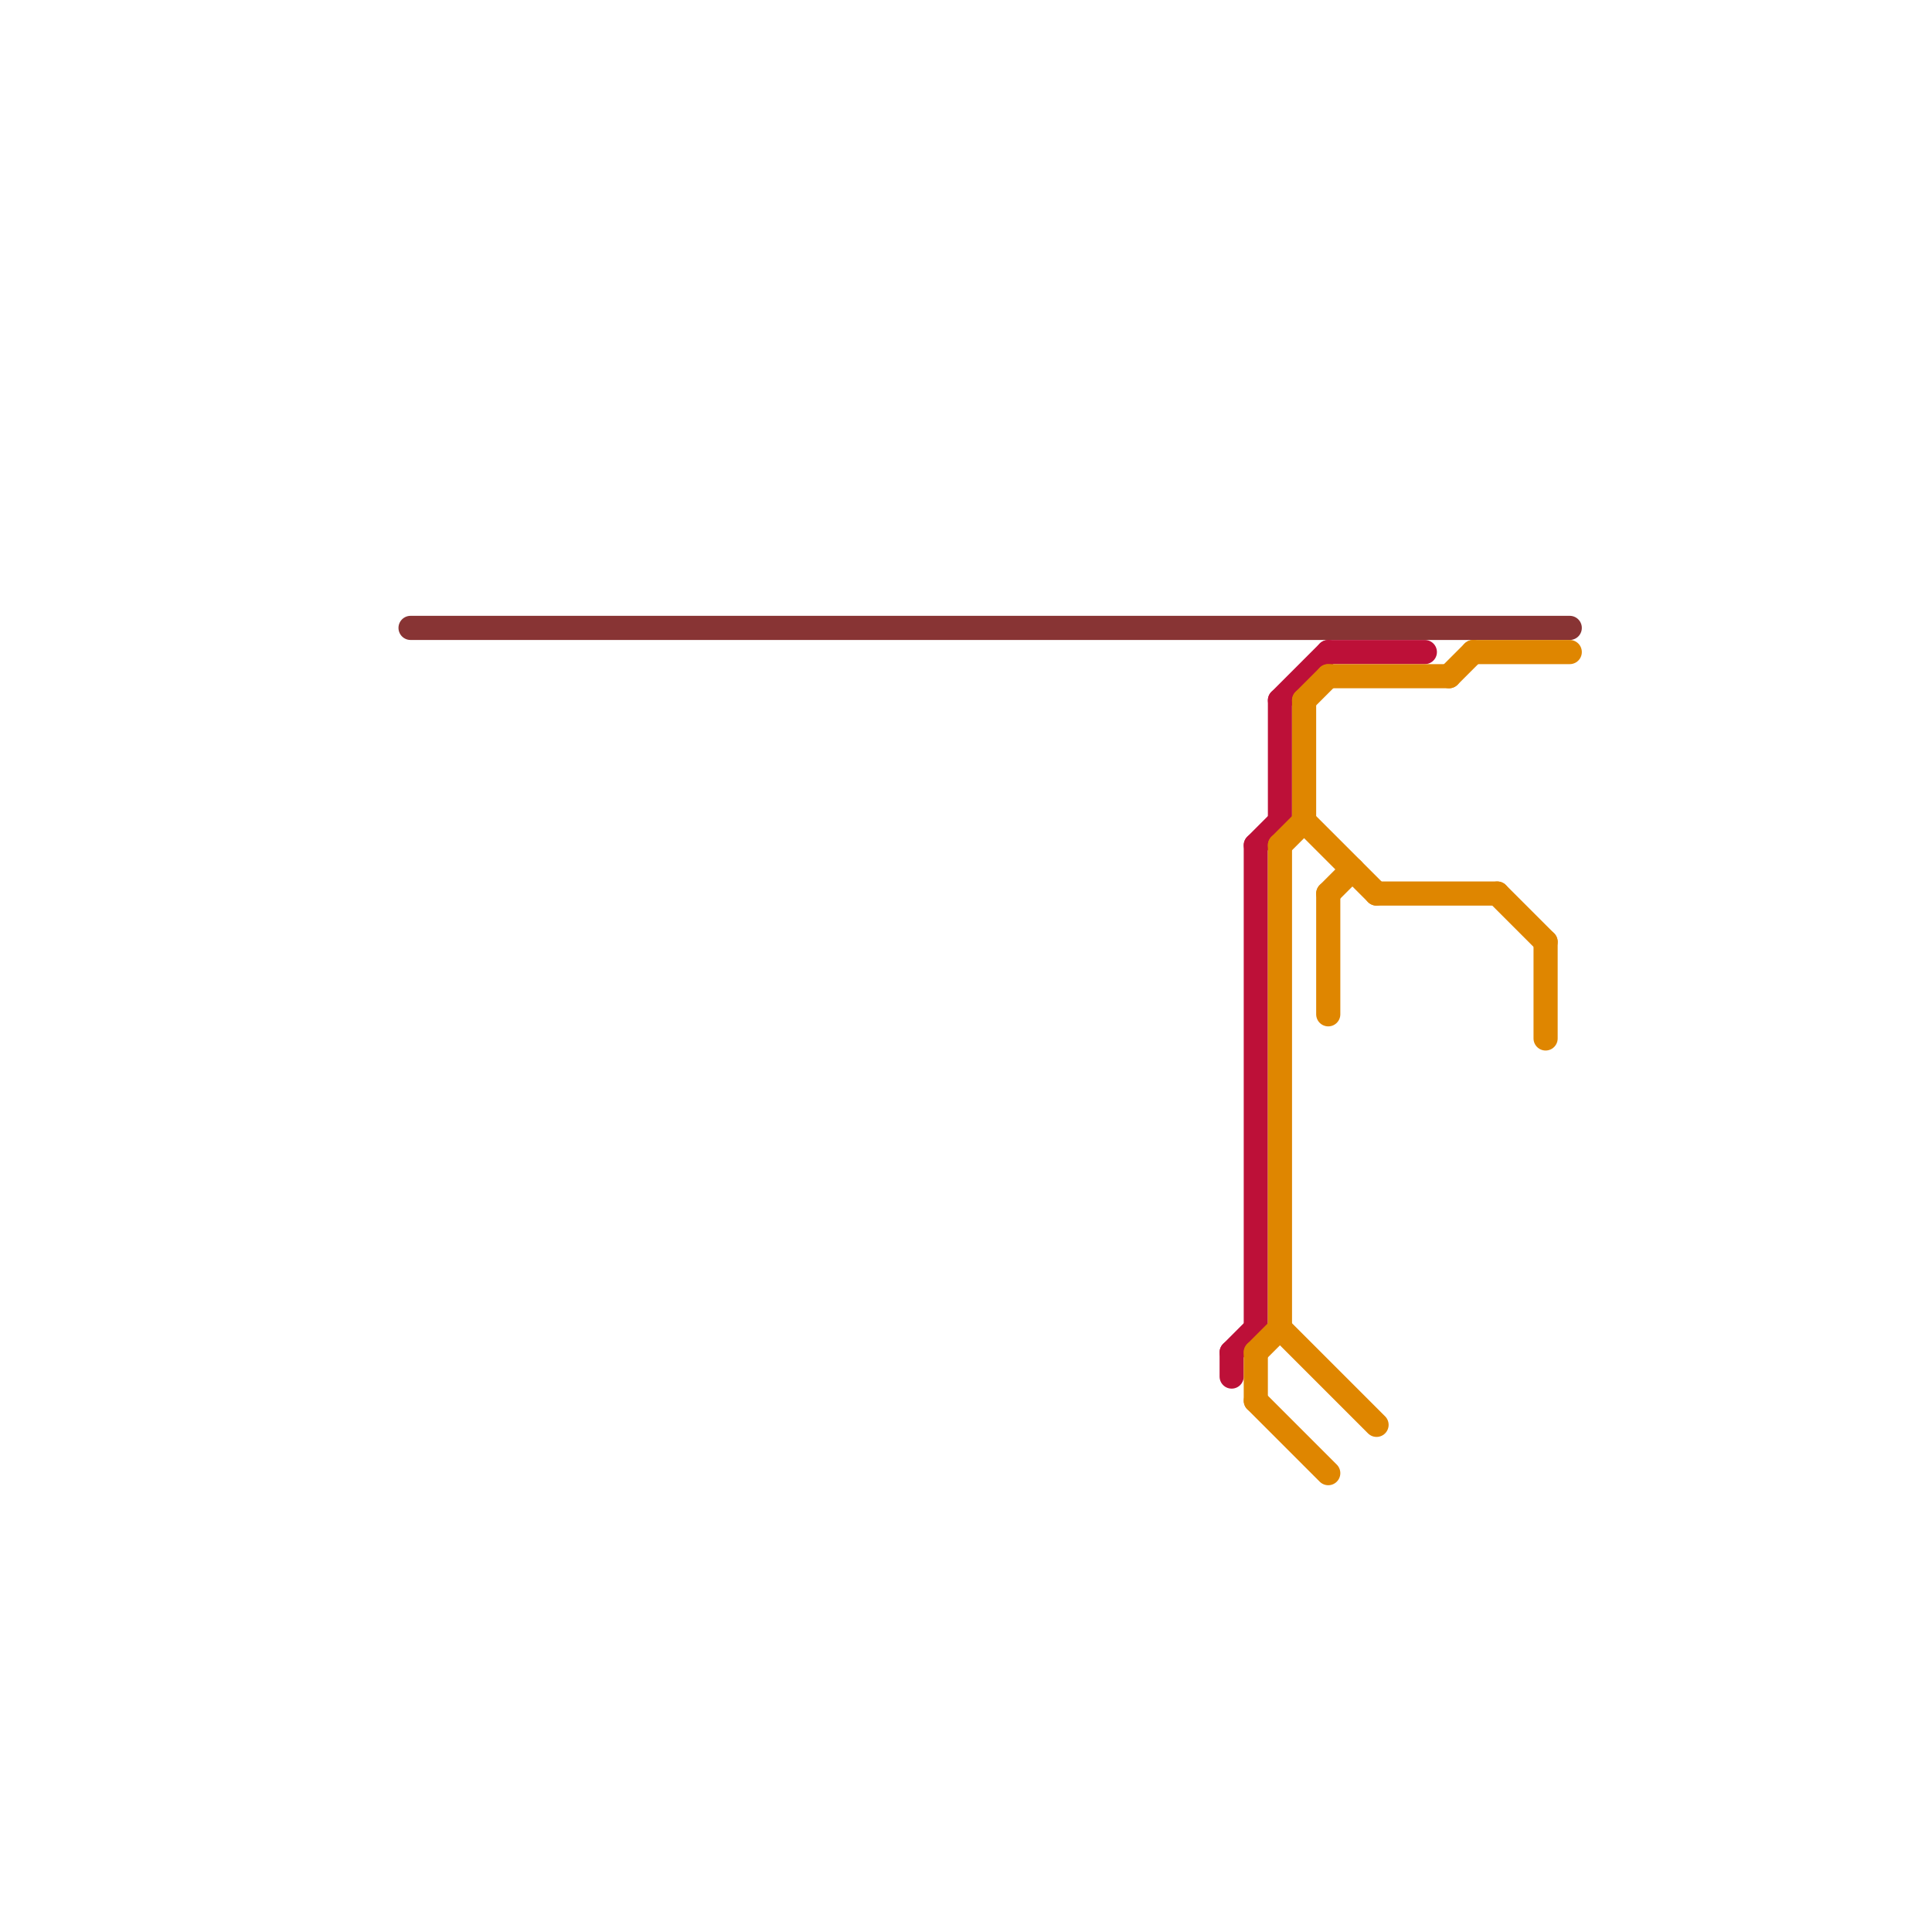 
<svg version="1.1" xmlns="http://www.w3.org/2000/svg" viewBox="0 0 80 80">
<style>text { font: 1px Helvetica; font-weight: 600; white-space: pre; dominant-baseline: central; } line { stroke-width: 1; fill: none; stroke-linecap: round; stroke-linejoin: round; } .c0 { stroke: #883434 } .c1 { stroke: #bd1038 } .c2 { stroke: #df8600 }</style><defs><g id="wm-xf"><circle r="1.2" fill="#000"/><circle r="0.9" fill="#fff"/><circle r="0.6" fill="#000"/><circle r="0.3" fill="#fff"/></g><g id="wm"><circle r="0.6" fill="#000"/><circle r="0.3" fill="#fff"/></g></defs><line class="c0" x1="17" y1="26" x2="65" y2="26"/><line class="c1" x1="51" y1="56" x2="51" y2="57"/><line class="c1" x1="53" y1="29" x2="53" y2="34"/><line class="c1" x1="55" y1="27" x2="59" y2="27"/><line class="c1" x1="53" y1="29" x2="55" y2="27"/><line class="c1" x1="52" y1="35" x2="52" y2="55"/><line class="c1" x1="51" y1="56" x2="52" y2="55"/><line class="c1" x1="52" y1="35" x2="53" y2="34"/><line class="c2" x1="61" y1="27" x2="65" y2="27"/><line class="c2" x1="60" y1="28" x2="61" y2="27"/><line class="c2" x1="54" y1="34" x2="57" y2="37"/><line class="c2" x1="54" y1="29" x2="54" y2="34"/><line class="c2" x1="64" y1="39" x2="64" y2="43"/><line class="c2" x1="54" y1="29" x2="55" y2="28"/><line class="c2" x1="55" y1="37" x2="56" y2="36"/><line class="c2" x1="53" y1="55" x2="57" y2="59"/><line class="c2" x1="62" y1="37" x2="64" y2="39"/><line class="c2" x1="57" y1="37" x2="62" y2="37"/><line class="c2" x1="55" y1="28" x2="60" y2="28"/><line class="c2" x1="52" y1="58" x2="55" y2="61"/><line class="c2" x1="53" y1="35" x2="54" y2="34"/><line class="c2" x1="55" y1="37" x2="55" y2="42"/><line class="c2" x1="52" y1="56" x2="53" y2="55"/><line class="c2" x1="52" y1="56" x2="52" y2="58"/><line class="c2" x1="53" y1="35" x2="53" y2="55"/>
</svg>
